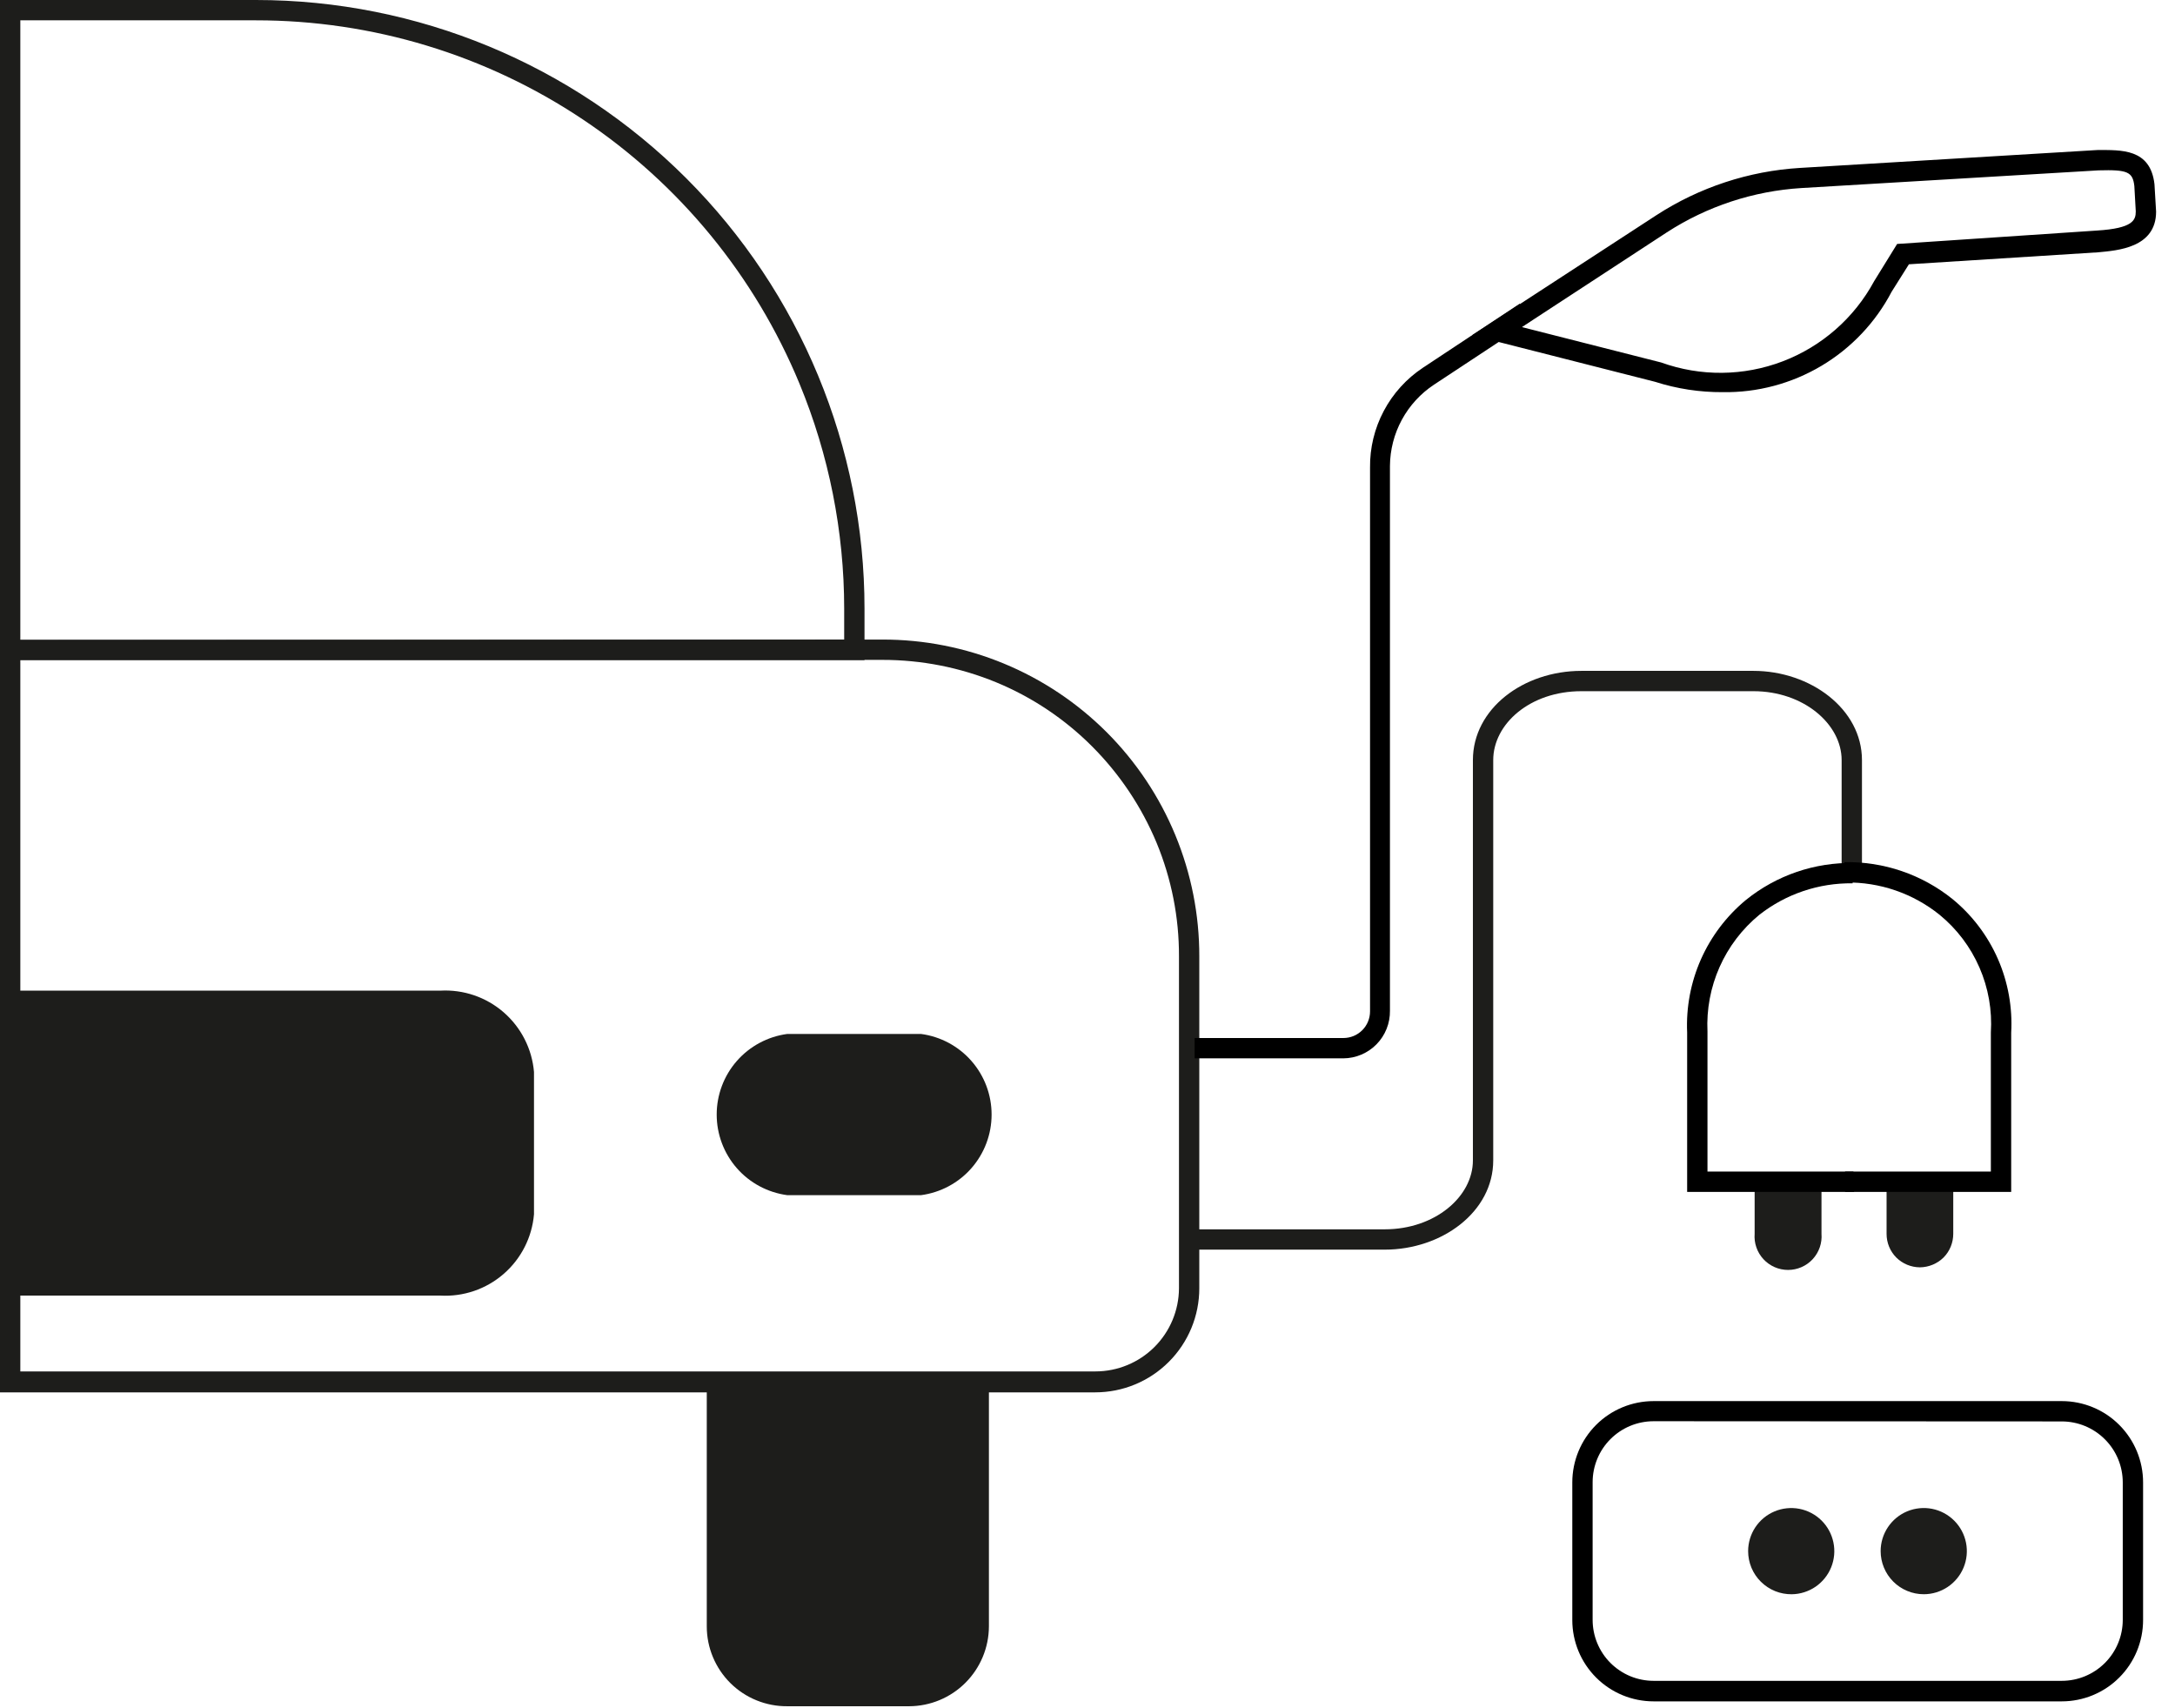 <svg width="107" height="84" viewBox="0 0 107 84" fill="none" xmlns="http://www.w3.org/2000/svg">
<path fill-rule="evenodd" clip-rule="evenodd" d="M0 0H12.59C20.531 0 28.146 3.154 33.761 8.769C39.376 14.384 42.53 21.999 42.53 29.94V32.47H0V0ZM1 1V31.47H41.53V29.94C41.529 26.142 40.781 22.38 39.33 18.87C37.142 13.579 33.434 9.056 28.673 5.875C23.913 2.694 18.315 0.997 12.59 1H1Z" fill="#1D1D1B"/>
<path fill-rule="evenodd" clip-rule="evenodd" d="M49 33.56C47.227 32.831 45.327 32.458 43.41 32.46H1V67.46H53.9C54.985 67.457 56.025 67.026 56.793 66.26C57.561 65.494 57.995 64.455 58 63.37V47.05C58.007 45.132 57.633 43.232 56.9 41.46C56.162 39.688 55.086 38.078 53.73 36.72C52.378 35.364 50.77 34.29 49 33.56ZM43.41 31.46C45.458 31.456 47.487 31.857 49.381 32.639C51.274 33.421 52.994 34.569 54.443 36.017C55.891 37.466 57.039 39.186 57.821 41.079C58.603 42.972 59.004 45.002 59 47.05V63.37C59 64.728 58.461 66.03 57.5 66.99C56.54 67.951 55.238 68.49 53.88 68.49H0V31.49L43.41 31.46Z" fill="#1D1D1B"/>
<path d="M48.65 68V80C48.647 81.04 48.233 82.036 47.499 82.772C46.765 83.509 45.769 83.925 44.73 83.93H38.73C38.211 83.934 37.697 83.835 37.216 83.639C36.736 83.444 36.299 83.155 35.931 82.79C35.563 82.424 35.271 81.99 35.072 81.511C34.872 81.032 34.77 80.519 34.77 80V68" fill="#1D1D1B"/>
<path d="M45.31 50.86H38.73C37.769 50.988 36.887 51.461 36.248 52.19C35.61 52.919 35.258 53.856 35.258 54.825C35.258 55.795 35.61 56.731 36.248 57.461C36.887 58.19 37.769 58.662 38.73 58.79H45.31C46.271 58.662 47.153 58.19 47.791 57.461C48.43 56.731 48.782 55.795 48.782 54.825C48.782 53.856 48.43 52.919 47.791 52.19C47.153 51.461 46.271 50.988 45.31 50.86Z" fill="#1D1D1B"/>
<path fill-rule="evenodd" clip-rule="evenodd" d="M77.799 34C75.269 34 73.46 35.61 73.46 37.39V57.08C73.46 59.61 70.939 61.47 68.12 61.47H58.52V60.47H68.12C70.6 60.47 72.46 58.86 72.46 57.08V37.39C72.46 34.87 74.93 33 77.799 33H86.26C89.059 33 91.6 34.87 91.6 37.39V43.27H90.6V37.39C90.6 35.62 88.73 34 86.26 34H77.799Z" fill="#1D1D1B"/>
<path d="M0.5 63.73H21.66C22.798 63.794 23.916 63.412 24.776 62.665C25.637 61.918 26.173 60.865 26.27 59.73V52.73C26.173 51.594 25.637 50.541 24.776 49.794C23.916 49.048 22.798 48.666 21.66 48.73H0.5" fill="#1D1D1B"/>
<path d="M66.09 52.06H58.77V51.06H66.09C66.262 51.06 66.432 51.026 66.591 50.961C66.75 50.895 66.894 50.798 67.016 50.677C67.138 50.555 67.234 50.411 67.3 50.252C67.366 50.093 67.4 49.922 67.4 49.75V23C67.388 22.03 67.62 21.072 68.075 20.215C68.529 19.357 69.191 18.627 69.999 18.09L74.76 14.94L75.309 15.78L70.549 18.92C69.887 19.358 69.342 19.951 68.964 20.649C68.585 21.346 68.385 22.127 68.379 22.92V49.72C68.383 50.025 68.327 50.327 68.214 50.609C68.101 50.892 67.933 51.149 67.721 51.366C67.508 51.584 67.254 51.757 66.974 51.876C66.694 51.995 66.394 52.058 66.09 52.06Z" fill="black"/>
<path d="M89.609 58.12V60.69C89.627 60.917 89.598 61.145 89.523 61.36C89.448 61.575 89.33 61.772 89.176 61.939C89.021 62.106 88.834 62.239 88.625 62.33C88.417 62.421 88.192 62.468 87.964 62.468C87.737 62.468 87.512 62.421 87.303 62.33C87.095 62.239 86.908 62.106 86.753 61.939C86.599 61.772 86.48 61.575 86.406 61.36C86.331 61.145 86.302 60.917 86.32 60.69V58.12H89.609Z" fill="#1D1D1B"/>
<path d="M96.091 58.12V60.69C96.091 60.907 96.049 61.122 95.967 61.323C95.885 61.524 95.764 61.706 95.611 61.86C95.3 62.163 94.885 62.335 94.451 62.34C94.016 62.337 93.6 62.165 93.291 61.86C93.138 61.706 93.016 61.524 92.934 61.323C92.852 61.122 92.81 60.907 92.811 60.69V58.12H96.091Z" fill="#1D1D1B"/>
<path d="M98.941 58.63H90.77V57.63H97.941V50.79C98.01 49.694 97.818 48.597 97.379 47.591C96.941 46.584 96.27 45.696 95.421 45C94.113 43.947 92.479 43.384 90.8 43.41L90.731 42.41C92.666 42.37 94.554 43.015 96.061 44.23C97.024 45.021 97.787 46.029 98.287 47.17C98.787 48.312 99.011 49.556 98.941 50.8V58.63Z" fill="black"/>
<path d="M91.21 58.63H83V50.79C82.945 49.554 83.177 48.321 83.678 47.19C84.18 46.059 84.937 45.059 85.89 44.27C87.394 43.055 89.278 42.411 91.21 42.45L91.14 43.45C89.478 43.427 87.858 43.974 86.55 45C85.707 45.692 85.038 46.571 84.595 47.568C84.153 48.564 83.949 49.651 84 50.74V57.63H91.18L91.21 58.63Z" fill="black"/>
<path d="M88.15 78.421C88.568 78.415 88.975 78.285 89.32 78.049C89.664 77.812 89.931 77.479 90.087 77.091C90.243 76.703 90.281 76.278 90.195 75.869C90.11 75.46 89.906 75.085 89.609 74.791C89.311 74.498 88.933 74.299 88.523 74.219C88.112 74.14 87.688 74.184 87.302 74.345C86.916 74.506 86.587 74.778 86.355 75.126C86.124 75.474 86 75.882 86 76.3C86 76.581 86.056 76.859 86.164 77.119C86.273 77.378 86.431 77.613 86.632 77.81C86.832 78.007 87.069 78.163 87.329 78.268C87.59 78.373 87.869 78.424 88.15 78.421Z" fill="#1D1D1B"/>
<path d="M94.639 78.42C95.059 78.42 95.469 78.295 95.817 78.062C96.166 77.829 96.438 77.498 96.598 77.111C96.759 76.724 96.801 76.297 96.719 75.886C96.637 75.475 96.435 75.097 96.139 74.801C95.842 74.504 95.464 74.302 95.053 74.22C94.642 74.139 94.216 74.181 93.828 74.341C93.441 74.501 93.11 74.773 92.877 75.122C92.644 75.471 92.519 75.88 92.519 76.3C92.519 76.578 92.574 76.854 92.681 77.111C92.787 77.368 92.944 77.602 93.141 77.799C93.337 77.996 93.571 78.152 93.828 78.258C94.085 78.365 94.361 78.42 94.639 78.42Z" fill="#1D1D1B"/>
<path d="M101.43 83.69H81.35C80.289 83.69 79.271 83.269 78.521 82.518C77.771 81.768 77.35 80.751 77.35 79.69V72.92C77.35 71.859 77.771 70.842 78.521 70.091C79.271 69.341 80.289 68.92 81.35 68.92H101.43C102.49 68.92 103.508 69.341 104.258 70.091C105.008 70.842 105.43 71.859 105.43 72.92V79.69C105.43 80.751 105.008 81.768 104.258 82.518C103.508 83.269 102.49 83.69 101.43 83.69ZM81.35 69.91C80.554 69.91 79.791 70.226 79.228 70.789C78.666 71.351 78.35 72.114 78.35 72.91V79.68C78.35 80.476 78.666 81.239 79.228 81.801C79.791 82.364 80.554 82.68 81.35 82.68H101.43C102.225 82.68 102.988 82.364 103.551 81.801C104.114 81.239 104.43 80.476 104.43 79.68V72.92C104.43 72.124 104.114 71.361 103.551 70.799C102.988 70.236 102.225 69.92 101.43 69.92L81.35 69.91Z" fill="black"/>
<path d="M84.75 19.29C83.62 19.297 82.496 19.125 81.42 18.78L72.42 16.49L81.48 10.59C83.596 9.216 86.031 8.413 88.55 8.26L103.18 7.38C104.35 7.38 105.79 7.3 105.99 9.06L106.07 10.41C106.07 12.2 104.15 12.32 103.23 12.41L93.91 13L93.06 14.35C92.268 15.862 91.072 17.125 89.604 17.997C88.137 18.869 86.457 19.317 84.75 19.29ZM74.87 16.09L81.72 17.83C83.656 18.528 85.779 18.508 87.702 17.774C89.625 17.04 91.221 15.641 92.2 13.83L93.33 12L103.17 11.34C104.93 11.23 105.07 10.83 105.07 10.4L105 9.15C104.92 8.45 104.66 8.34 103.24 8.38L88.62 9.25C86.263 9.396 83.982 10.146 82 11.43L74.87 16.09Z" fill="black"/>
</svg>
